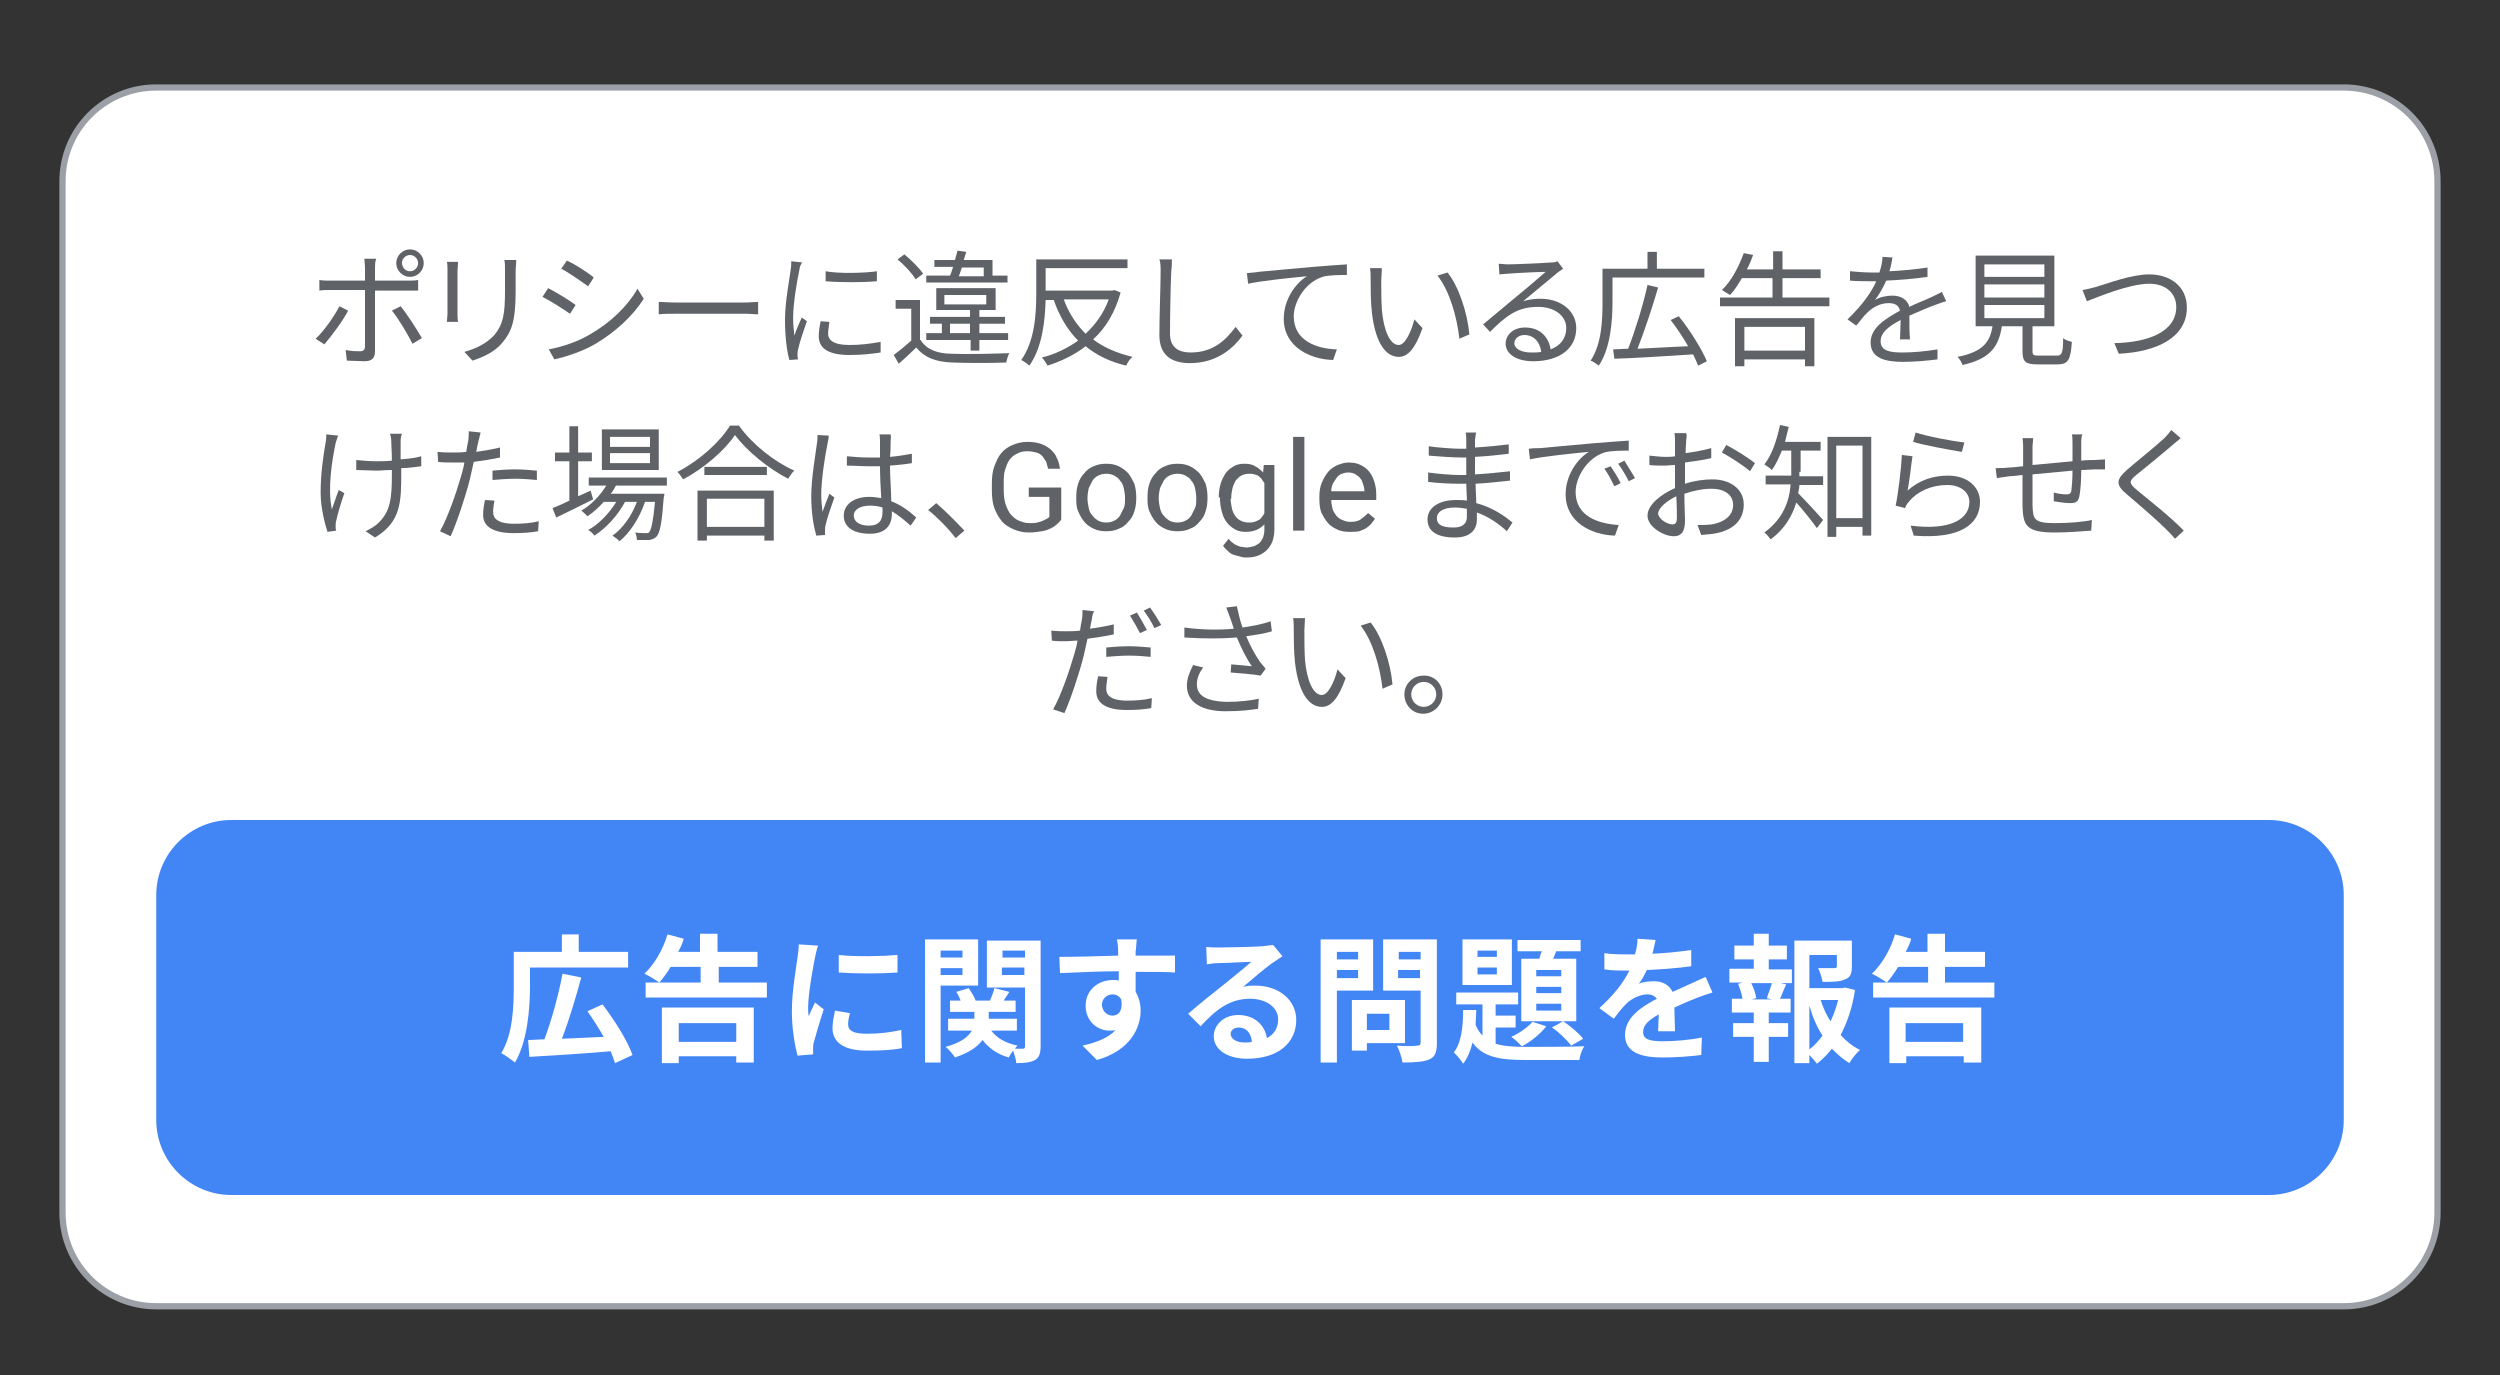 <?xml version="1.0" encoding="utf-8"?>
<!-- Generator: Adobe Illustrator 25.0.0, SVG Export Plug-In . SVG Version: 6.00 Build 0)  -->
<svg version="1.1" id="Layer_1" xmlns="http://www.w3.org/2000/svg" xmlns:xlink="http://www.w3.org/1999/xlink" x="0px" y="0px"
	 viewBox="0 0 400 220" style="enable-background:new 0 0 400 220;" xml:space="preserve">
<rect x="0" y="0" width="400" height="220" fill="#333333" stroke="none"/>
<style type="text/css">
	.st0{fill:#FFFFFF;stroke:#9AA0A6;stroke-miterlimit:10;}
	.st1{fill:#4285F4;}
	.st2{fill:#FFFFFF;}
	.st3{fill:#5F6368;}
</style>
<g>
	<path class="st0" d="M25,14h350c8.3,0,15,6.7,15,15v165c0,8.3-6.7,15-15,15H25c-8.3,0-15-6.7-15-15V29C10,20.7,16.7,14,25,14z"/>
	<path class="st1" d="M37,131.2h326c6.6,0,12,5.4,12,12v36c0,6.6-5.4,12-12,12H37c-6.6,0-12-5.4-12-12v-36
		C25,136.6,30.4,131.2,37,131.2z"/>
	<g>
		<g>
			<path class="st3" d="M51.9,55.1l-1.4-0.9c1.3-1.2,3-3.6,3.8-5.2l1.4,0.7C54.9,51.3,53,53.8,51.9,55.1z M60,42.9v2h5.3
				c0.5,0,1.1,0,1.6-0.1v1.7c-0.5,0-1.1,0-1.6,0H60v9.7c0,1.1-0.5,1.6-1.7,1.6c-0.8,0-2-0.1-2.8-0.1L55.3,56
				c0.9,0.2,1.8,0.2,2.3,0.2c0.5,0,0.8-0.2,0.8-0.8v-9h-5.6c-0.6,0-1.2,0-1.7,0.1v-1.7c0.6,0.1,1.1,0.1,1.7,0.1h5.6v-2.1
				c0-0.4-0.1-1.1-0.1-1.4h1.9C60,41.8,60,42.5,60,42.9z M67.5,54.1L66,55c-0.8-1.6-2.3-4.1-3.3-5.3l1.4-0.7
				C65.1,50.2,66.7,52.7,67.5,54.1z M65.6,39.9c1.2,0,2.2,1,2.2,2.2c0,1.2-1,2.2-2.2,2.2c-1.2,0-2.2-1-2.2-2.2
				C63.4,40.9,64.4,39.9,65.6,39.9z M65.6,43.4c0.7,0,1.3-0.6,1.3-1.3c0-0.7-0.6-1.3-1.3-1.3c-0.7,0-1.3,0.6-1.3,1.3
				C64.4,42.9,64.9,43.4,65.6,43.4z"/>
			<path class="st3" d="M73.2,43.3V50c0,0.5,0,1.2,0.1,1.5h-1.8c0-0.3,0.1-0.9,0.1-1.5v-6.7c0-0.4,0-1.1-0.1-1.4h1.8
				C73.3,42.3,73.2,42.9,73.2,43.3z M82.5,43.5v3.2c0,4.8-0.7,6.4-2.1,8.1c-1.3,1.6-3.3,2.4-4.8,2.9l-1.3-1.4
				c1.8-0.5,3.5-1.3,4.8-2.7c1.4-1.7,1.7-3.3,1.7-7.1v-3.2c0-0.7,0-1.2-0.1-1.7h1.9C82.6,42.2,82.5,42.8,82.5,43.5z"/>
			<path class="st3" d="M92.1,48.8l-0.9,1.4c-1-0.7-3.2-2.1-4.4-2.7l0.9-1.4C88.9,46.7,91.2,48.1,92.1,48.8z M94.4,53.5
				c3.3-1.9,6-4.5,7.6-7.3l1,1.6c-1.7,2.7-4.5,5.3-7.7,7.2c-2,1.2-4.8,2.1-6.6,2.5l-0.9-1.6C89.9,55.5,92.4,54.7,94.4,53.5z
				 M95,44.4l-0.9,1.4c-1-0.7-3.1-2.2-4.3-2.8l0.9-1.3C91.9,42.2,94.2,43.7,95,44.4z"/>
			<path class="st3" d="M108.1,48.4h11c1,0,1.7-0.1,2.2-0.1v2c-0.4,0-1.2-0.1-2.1-0.1h-11c-1.1,0-2.2,0-2.8,0.1v-2
				C105.9,48.3,107,48.4,108.1,48.4z"/>
			<path class="st3" d="M127.9,43.2c-0.4,1.8-1,5.4-1,7.7c0,1,0.1,1.8,0.2,2.8c0.3-0.9,0.8-2.1,1.2-2.9l0.8,0.6
				c-0.5,1.4-1.2,3.5-1.4,4.5c-0.1,0.3-0.1,0.7-0.1,0.9c0,0.2,0,0.5,0.1,0.7l-1.4,0.1c-0.4-1.4-0.7-3.7-0.7-6.4c0-2.9,0.7-6.4,0.9-8
				c0.1-0.5,0.1-1,0.1-1.4l1.8,0.2C128.1,42.2,127.9,42.9,127.9,43.2z M132.5,53.4c0,0.9,0.7,1.8,3.4,1.8c1.8,0,3.3-0.2,5-0.5l0,1.7
				c-1.3,0.2-2.9,0.4-5,0.4c-3.4,0-4.9-1.1-4.9-3c0-0.7,0.1-1.4,0.3-2.4l1.4,0.1C132.6,52.3,132.5,52.9,132.5,53.4z M140.3,43.4V45
				c-2.1,0.2-6,0.2-8.2,0v-1.6C134.2,43.8,138.3,43.7,140.3,43.4z"/>
			<path class="st3" d="M147.3,54.4c0.9,1.5,2.7,2.2,5,2.2c2.2,0.1,6.8,0,9.2-0.1c-0.2,0.3-0.4,1-0.5,1.5c-2.2,0.1-6.5,0.1-8.7,0
				c-2.6-0.1-4.4-0.8-5.7-2.4c-0.9,0.9-1.8,1.7-2.8,2.6l-0.8-1.4c0.8-0.6,1.9-1.5,2.8-2.3v-5.1h-2.5V48h3.9V54.4z M146.5,44.7
				c-0.5-0.9-1.8-2.3-2.9-3.2l1.1-0.8c1.1,0.9,2.4,2.2,3,3.1L146.5,44.7z M161.2,45.2h-13v-1.1h3.8c0.2-0.4,0.3-0.9,0.5-1.4h-3v-1.1
				h3.3c0.1-0.5,0.3-1,0.4-1.5l1.4,0.2c-0.1,0.4-0.3,0.9-0.4,1.3h4.6v2.5h2.4V45.2z M155.2,54.4h-7v-1.1h2.5v-1.5h-1.9v-1.1h6.4
				v-1.1h-5.4v-3.5h9.5v3.5h-2.6v1.1h4.1v1.1h-4.1v1.5h4.6v1.1h-4.6v1.7h-1.4V54.4z M151.1,48.7h6.7v-1.5h-6.7V48.7z M155.2,53.3
				v-1.5H152v1.5H155.2z M153.9,42.8c-0.2,0.5-0.3,1-0.5,1.4h4v-1.4H153.9z"/>
			<path class="st3" d="M179.3,46.8c-0.9,3.2-2.4,5.7-4.4,7.5c1.7,1.3,3.8,2.2,6.3,2.8c-0.4,0.3-0.8,0.9-1,1.4
				c-2.6-0.6-4.8-1.7-6.5-3.1c-1.8,1.4-3.9,2.4-6.1,3.1c-0.2-0.4-0.6-1-0.9-1.3c2.1-0.5,4.1-1.5,5.8-2.7c-1.7-1.7-3-3.9-3.9-6.5
				h-1.3c-0.1,3.3-0.5,7.5-2.6,10.5c-0.3-0.3-0.9-0.7-1.3-0.9c2.2-3.1,2.4-7.5,2.4-10.7v-5.4h14.6v1.4h-13.1v3.6H178l0.3-0.1
				L179.3,46.8z M170.2,47.9c0.8,2.2,2,4,3.5,5.5c1.6-1.5,2.9-3.3,3.7-5.5H170.2z"/>
			<path class="st3" d="M187.4,43.4c-0.1,2.3-0.2,7-0.2,10c0,2.2,1.4,3,3.3,3c3.7,0,5.7-2.1,7.2-4.1l1.1,1.4c-1.4,1.9-4,4.4-8.4,4.4
				c-2.9,0-4.9-1.2-4.9-4.5c0-3,0.2-8,0.2-10.1c0-0.7,0-1.5-0.2-2l2,0C187.5,42,187.5,42.7,187.4,43.4z"/>
			<path class="st3" d="M201.3,43.5c1.3-0.1,5.1-0.5,8.8-0.8c2.2-0.2,4.1-0.3,5.4-0.4V44c-1.1,0-2.9,0-3.9,0.3
				c-2.8,0.9-4.6,4-4.6,6.3c0,3.9,3.6,5.2,6.9,5.3l-0.6,1.7c-3.7-0.1-7.9-2.1-7.9-6.6c0-3.1,1.9-5.7,3.7-6.8
				c-2.1,0.2-7.2,0.7-9.4,1.2l-0.2-1.7C200.3,43.6,201,43.6,201.3,43.5z"/>
			<path class="st3" d="M221,44.9c0,1.3,0,3.1,0.1,4.7c0.3,3.3,1.3,5.6,2.7,5.6c1,0,2-2.1,2.5-4.1l1.3,1.4c-1.2,3.4-2.4,4.6-3.8,4.6
				c-1.9,0-3.7-1.9-4.3-7.1c-0.2-1.7-0.2-4.2-0.2-5.3c0-0.5,0-1.3-0.1-1.8l1.9,0C221.1,43.4,221,44.4,221,44.9z M235.1,53.5
				l-1.6,0.7c-0.4-3.6-1.6-7.7-3.5-10.1l1.6-0.5C233.4,45.8,234.8,50.1,235.1,53.5z"/>
			<path class="st3" d="M241.2,42.3c1,0,5.8-0.2,6.9-0.3c0.6,0,0.9-0.1,1.1-0.2l0.9,1.2c-0.4,0.3-0.8,0.5-1.1,0.8
				c-1,0.8-3.7,3.1-5.3,4.4c0.9-0.3,1.9-0.4,2.8-0.4c3.3,0,5.7,2,5.7,4.7c0,3.2-2.6,5.3-6.9,5.3c-2.7,0-4.4-1.2-4.4-2.8
				c0-1.4,1.2-2.6,3.1-2.6c2.5,0,3.8,1.6,4.1,3.5c1.6-0.6,2.5-1.8,2.5-3.4c0-2-1.9-3.4-4.5-3.4c-3.3,0-5.1,1.4-7.7,4l-1.1-1.2
				c1.7-1.4,4.2-3.5,5.4-4.5c1.1-0.9,3.6-3,4.6-3.9c-1.1,0-5.1,0.2-6.1,0.3c-0.4,0-0.9,0.1-1.3,0.1l-0.1-1.7
				C240.2,42.2,240.8,42.3,241.2,42.3z M245,56.4c0.6,0,1.1,0,1.6-0.1c-0.2-1.6-1.2-2.7-2.7-2.7c-0.9,0-1.6,0.6-1.6,1.3
				C242.3,55.8,243.4,56.4,245,56.4z"/>
			<path class="st3" d="M258,44.4v3.9c0,3-0.3,7.4-2.2,10.2c-0.3-0.2-0.9-0.7-1.3-0.8c1.8-2.7,1.9-6.6,1.9-9.4v-5.3h7.2v-2.7h1.5
				v2.7h7.6v1.4H258z M271.7,58.5c-0.2-0.5-0.5-1.2-0.8-1.8c-4.6,0.3-9.4,0.6-12.6,0.7l-0.2-1.5c0.7,0,1.5-0.1,2.4-0.1
				c1.1-2.8,2.4-7,3.1-10.2l1.7,0.4c-0.9,3.1-2.2,7-3.3,9.8c2.5-0.1,5.3-0.3,8.1-0.4c-0.8-1.4-1.8-2.9-2.8-4.2l1.3-0.6
				c1.8,2.2,3.7,5.3,4.5,7.2L271.7,58.5z"/>
			<path class="st3" d="M292.7,47.6V49h-17.5v-1.4h8.4v-3.1h-4.9c-0.6,1-1.2,2-1.9,2.7c-0.3-0.2-1-0.6-1.3-0.8
				c1.5-1.4,2.7-3.7,3.5-5.9l1.5,0.3c-0.3,0.8-0.6,1.6-1,2.3h4.2v-2.9h1.5v2.9h6.1v1.4h-6.1v3.1H292.7z M277.6,50.9h12.7v7.7h-1.5
				v-1.1h-9.7v1.1h-1.5V50.9z M279.1,52.3v3.8h9.7v-3.8H279.1z"/>
			<path class="st3" d="M302.3,43.4c2-0.1,4.2-0.3,6.1-0.6l0,1.5c-2,0.3-4.5,0.5-6.6,0.6c-0.5,1.1-1.1,2.2-1.8,3.1
				c0.8-0.5,1.9-0.7,2.8-0.7c1.3,0,2.4,0.6,2.7,1.8c1.4-0.7,2.6-1.1,3.6-1.6c0.6-0.3,1.1-0.5,1.6-0.8l0.7,1.5
				c-0.5,0.1-1.2,0.4-1.8,0.6c-1.1,0.4-2.5,1-4.1,1.7c0,1.2,0,2.9,0.1,3.8H304c0-0.8,0.1-2.1,0.1-3.1c-1.9,1-3.2,2-3.2,3.4
				c0,1.6,1.6,1.8,3.6,1.8c1.6,0,3.7-0.2,5.5-0.5l0,1.6c-1.5,0.2-3.7,0.4-5.5,0.4c-2.9,0-5.2-0.6-5.2-3.1c0-2.4,2.4-3.8,4.7-5.1
				c-0.2-0.9-0.9-1.2-1.8-1.2c-1.3,0-2.5,0.6-3.4,1.5c-0.6,0.5-1.1,1.3-1.8,2.1l-1.4-1c2.5-2.4,3.9-4.5,4.6-6.1c-0.3,0-0.6,0-0.9,0
				c-0.9,0-2.2,0-3.3-0.1v-1.5c1.1,0.1,2.5,0.2,3.4,0.2c0.4,0,0.9,0,1.3,0c0.3-0.9,0.5-1.8,0.5-2.5l1.6,0.1
				C302.7,41.7,302.6,42.5,302.3,43.4z"/>
			<path class="st3" d="M329.1,56.9c0.8,0,1-0.4,1-2.8c0.3,0.3,1,0.5,1.4,0.6c-0.2,2.9-0.6,3.6-2.3,3.6H326c-1.9,0-2.4-0.4-2.4-2.1
				v-4h-3.3c-0.5,3.2-1.8,5.2-6.3,6.2c-0.1-0.4-0.5-1-0.8-1.3c4.1-0.8,5.2-2.4,5.6-4.9h-2.7V40.9h12.6v11.3h-3.5v4
				c0,0.6,0.2,0.7,1,0.7H329.1z M317.5,44.3h9.6v-2h-9.6V44.3z M317.5,47.6h9.6v-2.1h-9.6V47.6z M317.5,50.9h9.6v-2.1h-9.6V50.9z"/>
			<path class="st3" d="M335.4,45.9c1.7-0.5,5.6-2,8.5-2c3.3,0,6,1.9,6,5.3c0,4.8-4.8,7.1-10.9,7.4l-0.7-1.7
				c5.2-0.1,9.9-1.7,9.9-5.8c0-2.1-1.6-3.7-4.3-3.7c-3.3,0-8.4,2.2-10,2.8l-0.7-1.8C333.9,46.3,334.6,46.1,335.4,45.9z"/>
			<path class="st3" d="M53.7,70.9c-0.6,2.9-1.3,7.3-0.6,10.6c0.3-0.8,0.7-2.1,1.1-3.1l0.9,0.5c-0.5,1.4-1.1,3.4-1.3,4.4
				c-0.1,0.3-0.1,0.7-0.1,0.9c0,0.2,0,0.5,0.1,0.7l-1.4,0.2c-0.4-1.2-1.1-3.8-1.1-6.3c0-3.2,0.5-6.3,0.8-8c0.1-0.5,0.1-1,0.1-1.3
				l1.9,0.2C54,70,53.8,70.5,53.7,70.9z M64.1,70.5c0,0.4,0,1.8,0,3c1.2-0.1,2.3-0.2,3.3-0.5v1.6c-0.9,0.1-2,0.3-3.2,0.3
				c0,0.3,0,0.5,0,0.7c0,4.6,0,7.9-4.2,10.4L58.5,85c0.6-0.3,1.5-0.8,1.9-1.2c2.1-1.9,2.3-4.1,2.3-8c0-0.2,0-0.4,0-0.6
				c-0.9,0-1.7,0.1-2.5,0.1c-1,0-2.4-0.1-3.2-0.1v-1.6c0.9,0.1,2.1,0.2,3.2,0.2c0.8,0,1.7,0,2.5-0.1c0-1.3-0.1-2.6-0.1-3.1
				c0-0.5-0.1-0.9-0.2-1.2h1.9C64.2,69.7,64.1,70.1,64.1,70.5z"/>
			<path class="st3" d="M76.5,70.8c-0.1,0.4-0.2,0.9-0.3,1.5c1.3-0.2,2.6-0.4,3.8-0.7v1.6c-1.3,0.3-2.8,0.5-4.2,0.7
				c-0.2,0.9-0.4,1.8-0.6,2.7c-0.7,2.8-2.1,7-3.1,9.2L70.4,85c1.2-2.1,2.6-6.1,3.4-8.9c0.2-0.7,0.4-1.4,0.5-2.1
				C73.6,74,73,74,72.4,74c-0.9,0-1.6,0-2.3-0.1l-0.1-1.6c1,0.1,1.7,0.1,2.4,0.1c0.7,0,1.4,0,2.2-0.1c0.1-0.7,0.2-1.3,0.3-1.7
				C75,70.1,75,69.4,75,69l1.9,0.2C76.8,69.6,76.6,70.4,76.5,70.8z M78.9,81.9c0,0.9,0.5,1.9,3.4,1.9c1.3,0,2.7-0.1,3.9-0.4L86.1,85
				c-1.1,0.2-2.4,0.3-3.9,0.3c-3.2,0-4.9-1-4.9-2.9c0-0.8,0.1-1.5,0.3-2.4l1.5,0.1C79,80.8,78.9,81.4,78.9,81.9z M82.4,75.1
				c1.2,0,2.4,0.1,3.5,0.2l0,1.5c-1-0.1-2.2-0.2-3.4-0.2c-1.3,0-2.5,0.1-3.7,0.2v-1.5C79.8,75.2,81.2,75.1,82.4,75.1z"/>
			<path class="st3" d="M94.9,79.9c-2,1-4.2,2.1-5.9,2.9l-0.6-1.5c0.8-0.3,1.7-0.7,2.7-1.2v-6.3h-2.3v-1.4h2.3v-4.2h1.4v4.2h2.2v1.4
				h-2.2v5.6l2-0.9L94.9,79.9z M98.6,77.6c-0.3,0.5-0.5,1-0.9,1.4h8.6c0,0,0,0.4-0.1,0.6c-0.3,4.1-0.6,5.7-1.2,6.3
				c-0.3,0.3-0.7,0.4-1.1,0.5c-0.4,0-1.2,0-2,0c0-0.4-0.1-0.9-0.3-1.2c0.7,0.1,1.4,0.1,1.7,0.1c0.3,0,0.5,0,0.6-0.2
				c0.3-0.4,0.6-1.6,0.9-4.8h-1.6c-0.8,2.4-2.4,5-4.1,6.3c-0.2-0.3-0.7-0.6-1.1-0.9c1.6-1.1,3.1-3.2,3.9-5.4h-1.9
				c-1.1,2.1-3,4.2-4.9,5.4c-0.2-0.3-0.6-0.7-1-0.9c1.7-0.9,3.4-2.7,4.5-4.5h-2c-0.8,0.9-1.7,1.7-2.6,2.3c-0.2-0.2-0.7-0.7-1-0.9
				c1.6-0.9,3-2.4,4-4h-2.8v-1.3h12.5v1.3H98.6z M105.4,75.2h-9.1v-6.5h9.1V75.2z M104,69.9h-6.4v1.6h6.4V69.9z M104,72.5h-6.4v1.6
				h6.4V72.5z"/>
			<path class="st3" d="M118.3,68.2c2.1,2.9,5.6,5.7,8.8,7.1c-0.4,0.3-0.7,0.9-1,1.3c-3.1-1.6-6.6-4.4-8.5-7
				c-1.6,2.4-4.9,5.3-8.3,7.1c-0.2-0.3-0.6-0.9-0.9-1.2c3.5-1.8,6.8-4.8,8.4-7.4H118.3z M111.6,78.5h12.2v8h-1.5v-0.8h-9.2v0.8h-1.5
				V78.5z M122.7,74.7V76h-10v-1.3H122.7z M113.1,79.8v4.5h9.2v-4.5H113.1z"/>
			<path class="st3" d="M132.4,71c-0.4,1.9-1,5.8-1,8.1c0,1,0.1,1.8,0.2,2.8c0.3-0.9,0.8-2.1,1.1-2.9l0.8,0.6
				c-0.5,1.4-1.2,3.4-1.4,4.4c-0.1,0.3-0.1,0.7-0.1,0.9c0,0.2,0,0.5,0,0.7l-1.4,0.1c-0.4-1.4-0.8-3.6-0.8-6.3c0-2.9,0.7-6.8,0.9-8.4
				c0.1-0.5,0.1-1,0.1-1.4l1.8,0.1C132.6,70,132.5,70.6,132.4,71z M142.5,70.7c0,0.5,0,1.5-0.1,2.4c1.2-0.1,2.4-0.3,3.5-0.5v1.5
				c-1.1,0.2-2.3,0.3-3.5,0.4c0,2,0.2,4,0.2,5.7c1.6,0.6,2.9,1.6,4,2.6l-0.9,1.3c-1-0.9-2-1.7-3-2.3c0,0.1,0,0.3,0,0.4
				c0,1.6-0.8,3.2-3.5,3.2c-2.7,0-4.2-1.1-4.2-2.9c0-1.7,1.5-3,4.1-3c0.7,0,1.3,0.1,1.9,0.2c-0.1-1.5-0.2-3.5-0.2-5.1
				c-0.6,0-1.3,0-1.9,0c-1.1,0-2.2-0.1-3.4-0.1v-1.5c1.1,0.1,2.2,0.2,3.4,0.2c0.6,0,1.3,0,1.9,0v-2.5c0-0.3,0-0.9-0.1-1.2h1.8
				C142.6,69.9,142.5,70.3,142.5,70.7z M139,84.1c1.7,0,2.2-0.9,2.2-2.2c0-0.2,0-0.4,0-0.7c-0.6-0.2-1.3-0.3-2-0.3
				c-1.5,0-2.6,0.6-2.6,1.6C136.6,83.5,137.6,84.1,139,84.1z"/>
			<path class="st3" d="M148.5,81.6l1.3-1.1c1.4,1.2,3.2,3,4.5,4.4l-1.4,1.2C151.7,84.5,149.9,82.7,148.5,81.6z"/>
			<path class="st3" d="M169.8,83.1c-0.1,0.2-0.3,0.4-0.6,0.7c-0.2,0.2-0.6,0.5-1,0.7c-0.4,0.2-0.9,0.4-1.5,0.5
				c-0.6,0.1-1.3,0.2-2.1,0.2c-0.9,0-1.7-0.2-2.4-0.5c-0.7-0.3-1.4-0.7-1.9-1.3c-0.5-0.6-0.9-1.3-1.2-2.1c-0.3-0.8-0.4-1.8-0.4-2.8
				v-1.1c0-1.1,0.1-2,0.4-2.8c0.3-0.8,0.6-1.5,1.1-2.1c0.5-0.6,1.1-1,1.8-1.3c0.7-0.3,1.5-0.5,2.4-0.5c0.8,0,1.5,0.1,2.1,0.3
				c0.6,0.2,1.1,0.5,1.6,0.9c0.4,0.4,0.8,0.8,1,1.4c0.3,0.5,0.4,1.1,0.5,1.7h-1.9c-0.1-0.4-0.2-0.7-0.3-1.1
				c-0.2-0.3-0.4-0.6-0.6-0.9c-0.3-0.3-0.6-0.5-1-0.6c-0.4-0.1-0.9-0.2-1.4-0.2c-0.7,0-1.2,0.1-1.7,0.4c-0.5,0.2-0.9,0.6-1.2,1
				s-0.5,1-0.7,1.6c-0.2,0.6-0.2,1.4-0.2,2.2v1.1c0,0.8,0.1,1.6,0.3,2.2s0.5,1.2,0.8,1.6c0.4,0.4,0.8,0.8,1.3,1s1,0.4,1.7,0.4
				c0.5,0,0.9,0,1.3-0.1c0.4-0.1,0.7-0.2,0.9-0.3c0.2-0.1,0.4-0.2,0.6-0.3c0.2-0.1,0.3-0.2,0.4-0.3v-3.2h-3.3v-1.5h5.2V83.1z"/>
			<path class="st3" d="M172.2,79.5c0-0.8,0.1-1.5,0.3-2.1s0.5-1.2,1-1.7c0.4-0.5,0.9-0.9,1.5-1.1c0.6-0.3,1.3-0.4,2-0.4
				c0.7,0,1.4,0.1,2,0.4s1.1,0.7,1.5,1.1c0.4,0.5,0.7,1.1,1,1.7c0.2,0.7,0.3,1.4,0.3,2.1v0.2c0,0.8-0.1,1.5-0.3,2.1
				c-0.2,0.7-0.5,1.2-1,1.7c-0.4,0.5-0.9,0.9-1.5,1.1c-0.6,0.3-1.3,0.4-2,0.4s-1.4-0.1-2-0.4c-0.6-0.3-1.1-0.6-1.5-1.1
				c-0.4-0.5-0.7-1-1-1.7s-0.3-1.4-0.3-2.1V79.5z M174,79.8c0,0.5,0.1,1,0.2,1.5c0.1,0.5,0.3,0.9,0.6,1.2c0.3,0.4,0.6,0.6,0.9,0.8
				c0.4,0.2,0.8,0.3,1.3,0.3c0.5,0,0.9-0.1,1.3-0.3c0.4-0.2,0.7-0.5,0.9-0.8c0.2-0.4,0.4-0.8,0.6-1.2s0.2-1,0.2-1.5v-0.2
				c0-0.5-0.1-1-0.2-1.5c-0.1-0.5-0.3-0.9-0.6-1.2c-0.2-0.4-0.6-0.6-0.9-0.8c-0.4-0.2-0.8-0.3-1.3-0.3c-0.5,0-0.9,0.1-1.3,0.3
				c-0.4,0.2-0.7,0.5-0.9,0.8c-0.2,0.4-0.4,0.8-0.6,1.2c-0.1,0.5-0.2,1-0.2,1.5V79.8z"/>
			<path class="st3" d="M183.6,79.5c0-0.8,0.1-1.5,0.3-2.1s0.5-1.2,1-1.7c0.4-0.5,0.9-0.9,1.5-1.1c0.6-0.3,1.3-0.4,2-0.4
				c0.7,0,1.4,0.1,2,0.4s1.1,0.7,1.5,1.1c0.4,0.5,0.7,1.1,1,1.7c0.2,0.7,0.3,1.4,0.3,2.1v0.2c0,0.8-0.1,1.5-0.3,2.1
				c-0.2,0.7-0.5,1.2-1,1.7c-0.4,0.5-0.9,0.9-1.5,1.1c-0.6,0.3-1.3,0.4-2,0.4s-1.4-0.1-2-0.4c-0.6-0.3-1.1-0.6-1.5-1.1
				c-0.4-0.5-0.7-1-1-1.7s-0.3-1.4-0.3-2.1V79.5z M185.4,79.8c0,0.5,0.1,1,0.2,1.5c0.1,0.5,0.3,0.9,0.6,1.2c0.3,0.4,0.6,0.6,0.9,0.8
				c0.4,0.2,0.8,0.3,1.3,0.3c0.5,0,0.9-0.1,1.3-0.3c0.4-0.2,0.7-0.5,0.9-0.8c0.2-0.4,0.4-0.8,0.6-1.2s0.2-1,0.2-1.5v-0.2
				c0-0.5-0.1-1-0.2-1.5c-0.1-0.5-0.3-0.9-0.6-1.2c-0.2-0.4-0.6-0.6-0.9-0.8c-0.4-0.2-0.8-0.3-1.3-0.3c-0.5,0-0.9,0.1-1.3,0.3
				c-0.4,0.2-0.7,0.5-0.9,0.8c-0.2,0.4-0.4,0.8-0.6,1.2c-0.1,0.5-0.2,1-0.2,1.5V79.8z"/>
			<path class="st3" d="M195,79.6c0-0.8,0.1-1.5,0.3-2.2c0.2-0.7,0.5-1.2,0.8-1.7c0.4-0.5,0.8-0.8,1.3-1.1c0.5-0.3,1.1-0.4,1.7-0.4
				c0.7,0,1.3,0.1,1.7,0.4c0.5,0.2,0.9,0.6,1.3,1l0.1-1.2h1.7v10.3c0,0.7-0.1,1.3-0.3,1.9c-0.2,0.5-0.5,1-0.9,1.4
				c-0.4,0.4-0.9,0.7-1.4,0.9s-1.2,0.3-1.8,0.3c-0.3,0-0.6,0-0.9-0.1c-0.4-0.1-0.7-0.2-1.1-0.3c-0.4-0.1-0.7-0.3-1-0.6
				s-0.6-0.5-0.8-0.9l0.9-1.1c0.2,0.3,0.4,0.5,0.7,0.7c0.2,0.2,0.5,0.3,0.7,0.4c0.2,0.1,0.5,0.2,0.7,0.2s0.5,0.1,0.7,0.1
				c0.4,0,0.8-0.1,1.2-0.2c0.3-0.1,0.6-0.3,0.9-0.5c0.2-0.2,0.4-0.5,0.6-0.9c0.1-0.3,0.2-0.8,0.2-1.2v-0.9c-0.4,0.4-0.8,0.7-1.3,0.9
				c-0.5,0.2-1.1,0.3-1.7,0.3c-0.6,0-1.2-0.1-1.7-0.4c-0.5-0.3-0.9-0.6-1.3-1.1s-0.6-1-0.8-1.7s-0.3-1.4-0.3-2.1V79.6z M196.9,79.8
				c0,0.5,0.1,1,0.2,1.5c0.1,0.5,0.3,0.9,0.5,1.2c0.2,0.3,0.5,0.6,0.9,0.8c0.4,0.2,0.8,0.3,1.3,0.3c0.3,0,0.6,0,0.9-0.1
				c0.3-0.1,0.5-0.2,0.7-0.3s0.4-0.3,0.5-0.5c0.2-0.2,0.3-0.4,0.4-0.6v-4.8c-0.1-0.2-0.3-0.4-0.4-0.6s-0.3-0.3-0.5-0.5
				s-0.4-0.2-0.7-0.3c-0.3-0.1-0.5-0.1-0.8-0.1c-0.5,0-0.9,0.1-1.3,0.3s-0.6,0.5-0.9,0.8c-0.2,0.4-0.4,0.8-0.5,1.2
				c-0.1,0.5-0.2,1-0.2,1.5V79.8z"/>
			<path class="st3" d="M208.7,84.9h-1.8v-15h1.8V84.9z"/>
			<path class="st3" d="M215.9,85.1c-0.7,0-1.4-0.1-2-0.4s-1.1-0.6-1.5-1.1c-0.4-0.5-0.7-1-1-1.6c-0.2-0.6-0.3-1.3-0.3-2.1v-0.4
				c0-0.9,0.1-1.6,0.4-2.3c0.3-0.7,0.6-1.2,1-1.7c0.4-0.5,0.9-0.8,1.5-1.1c0.6-0.2,1.1-0.4,1.7-0.4c0.8,0,1.4,0.1,2,0.4
				s1,0.6,1.4,1.1c0.4,0.5,0.6,1,0.8,1.6c0.2,0.6,0.3,1.3,0.3,2.1v0.8h-7.2c0,0.5,0.1,0.9,0.2,1.4c0.1,0.4,0.4,0.8,0.6,1.1
				c0.3,0.3,0.6,0.6,1,0.7c0.4,0.2,0.8,0.3,1.3,0.3c0.6,0,1.2-0.1,1.6-0.4c0.4-0.3,0.8-0.6,1.2-1l1.1,0.9c-0.2,0.3-0.4,0.5-0.6,0.8
				c-0.2,0.2-0.5,0.5-0.8,0.7c-0.3,0.2-0.7,0.3-1.1,0.5C216.9,85.1,216.5,85.1,215.9,85.1z M215.7,75.6c-0.4,0-0.7,0.1-1,0.2
				c-0.3,0.1-0.6,0.3-0.8,0.6c-0.2,0.3-0.4,0.6-0.6,0.9c-0.2,0.4-0.3,0.8-0.3,1.3h5.3v-0.1c0-0.4-0.1-0.7-0.2-1
				c-0.1-0.3-0.2-0.7-0.4-0.9c-0.2-0.3-0.5-0.5-0.8-0.7C216.6,75.7,216.2,75.6,215.7,75.6z"/>
			<path class="st3" d="M236,70.4c0,0.3,0,0.7,0,1.2c1.8-0.1,3.6-0.3,5.4-0.5l0,1.5c-1.6,0.2-3.5,0.4-5.4,0.5c0,0.9,0,1.8,0,2.6
				c0,0.1,0,0.2,0,0.2c1.9-0.1,3.8-0.3,5.6-0.5l0,1.5c-1.9,0.2-3.6,0.4-5.5,0.5c0,1,0.1,2.1,0.1,3.1c2.7,0.7,4.7,2.2,5.8,3.1
				l-0.9,1.4c-1.2-1.1-2.8-2.3-4.8-3c0,0.5,0,0.9,0,1.2c0,1.4-0.9,2.8-3.5,2.8c-2.9,0-4.4-1-4.4-2.9c0-1.8,1.7-3.1,4.6-3.1
				c0.6,0,1.1,0,1.7,0.1c0-0.9-0.1-1.9-0.1-2.7c-0.4,0-0.8,0-1.1,0c-1.4,0-3.6-0.1-5-0.3l0-1.5c1.4,0.2,3.7,0.4,5,0.4
				c0.4,0,0.7,0,1.1,0c0-0.1,0-0.2,0-0.3c0-0.8,0-1.7,0-2.5c-0.3,0-0.6,0-0.9,0c-1.4,0-3.9-0.2-5.1-0.3l0-1.5
				c1.3,0.2,3.8,0.4,5.1,0.4c0.3,0,0.6,0,0.9,0c0-0.5,0-1,0-1.4c0-0.3,0-0.9-0.1-1.2h1.7C236.1,69.4,236.1,69.8,236,70.4z
				 M232.6,84.4c1.1,0,2.1-0.4,2.1-1.7c0-0.3,0-0.8,0-1.3c-0.6-0.1-1.3-0.2-1.9-0.2c-1.9,0-2.9,0.7-2.9,1.7S230.6,84.4,232.6,84.4z"
				/>
			<path class="st3" d="M246.4,71.7c1.3-0.1,5.1-0.5,8.8-0.8c2.2-0.2,4.1-0.3,5.4-0.4v1.6c-1.1,0-2.9,0-3.9,0.3
				c-2.8,0.9-4.6,4-4.6,6.3c0,3.9,3.6,5.1,6.9,5.3l-0.6,1.7c-3.7-0.1-7.9-2.1-7.9-6.6c0-3.1,1.9-5.7,3.7-6.8
				c-2.1,0.2-7.2,0.7-9.4,1.2l-0.2-1.7C245.3,71.7,246,71.7,246.4,71.7z M259.3,77.3l-1,0.5c-0.5-1-1-2-1.6-2.8l1-0.4
				C258.1,75.2,258.9,76.4,259.3,77.3z M261.6,76.5l-1,0.5c-0.5-1-1.1-2-1.7-2.8l1-0.5C260.3,74.4,261.1,75.6,261.6,76.5z"/>
			<path class="st3" d="M269.8,70.3c0,0.5-0.1,1.3-0.1,2.2c1.5-0.2,3-0.5,4.1-0.8l0,1.6c-1.2,0.3-2.7,0.5-4.2,0.7c0,0.9,0,1.9,0,2.7
				c0,0.2,0,0.5,0,0.7c1.5-0.5,3.1-0.7,4.4-0.7c2.9,0,5,1.6,5,4c0,2.4-1.5,4-4.3,4.6c-0.9,0.2-1.8,0.2-2.5,0.3l-0.6-1.6
				c0.7,0,1.6,0,2.3-0.1c1.8-0.3,3.4-1.3,3.4-3.1c0-1.7-1.5-2.6-3.4-2.6c-1.5,0-2.9,0.3-4.4,0.8c0,1.7,0.1,3.5,0.1,4.3
				c0,1.9-0.7,2.5-1.8,2.5c-1.6,0-4.2-1.5-4.2-3.3c0-1.7,2.1-3.4,4.4-4.4c0-0.4,0-0.8,0-1.1c0-0.8,0-1.7,0-2.6
				c-0.6,0-1.1,0.1-1.5,0.1c-1.1,0-1.9,0-2.6-0.1l0-1.5c1.1,0.1,1.8,0.2,2.6,0.2c0.5,0,1,0,1.5-0.1c0-1,0-1.9,0-2.3
				c0-0.4,0-1.1-0.1-1.4h1.8C269.9,69.3,269.9,69.9,269.8,70.3z M267.6,83.9c0.5,0,0.7-0.3,0.7-1c0-0.7,0-2.1-0.1-3.5
				c-1.6,0.8-2.9,1.9-2.9,2.8C265.4,83.1,266.8,83.9,267.6,83.9z M280.8,74.1l-0.8,1.3c-1-0.9-3.2-2.3-4.5-3l0.7-1.2
				C277.6,71.9,279.8,73.3,280.8,74.1z"/>
			<path class="st3" d="M287.9,75.5c0,0.2,0,0.4,0,0.7h3.8v1.4h-3.8c0,0.4-0.1,0.9-0.2,1.3c0.9,0.9,3.4,3.6,4,4.3l-1,1.3
				c-0.7-1-2.2-2.9-3.3-4.1c-0.6,2.1-1.9,4.3-4.1,5.9c-0.2-0.3-0.7-0.9-1-1.1c3-2.2,4-5,4.2-7.7h-4v-1.4h4.1c0-0.2,0-0.5,0-0.7v-3.3
				h-1.5c-0.5,1.2-1,2.3-1.6,3.1c-0.3-0.3-0.9-0.7-1.2-0.9c1.2-1.5,2-3.9,2.5-6.3l1.4,0.3c-0.2,0.8-0.4,1.6-0.6,2.4h5.7v1.4h-3.2
				V75.5z M299.4,69.9v15.8H298v-1.4h-4.2v1.6h-1.4v-16H299.4z M298,82.9V71.3h-4.2v11.6H298z"/>
			<path class="st3" d="M305.2,78.5c1.9-1.7,4.1-2.4,6.5-2.4c3.1,0,5.1,1.8,5.1,4.2c0,3.6-3.2,6-10.6,5.4l-0.5-1.6
				c6.3,0.8,9.4-1,9.4-3.8c0-1.6-1.5-2.7-3.5-2.7c-2.6,0-4.8,1-6.2,2.7c-0.3,0.3-0.5,0.7-0.6,1l-1.5-0.4c0.4-1.8,0.9-6,1-8.1
				l1.7,0.2C305.8,74.2,305.5,77.2,305.2,78.5z M314.3,70.8l-0.4,1.5c-1.9-0.3-6.2-1.1-7.8-1.6l0.4-1.5
				C308.2,69.8,312.5,70.6,314.3,70.8z"/>
			<path class="st3" d="M333,70.9c0,0.9,0,1.9,0,2.8c0.8-0.1,1.6-0.1,2.2-0.1c0.5,0,1.1-0.1,1.6-0.1v1.6c-0.3,0-1.1,0-1.6,0
				c-0.6,0-1.4,0.1-2.2,0.1c0,1.5-0.1,3.2-0.3,4.2c-0.2,0.9-0.6,1.1-1.5,1.1c-0.7,0-2.1-0.2-2.6-0.3l0-1.4c0.7,0.2,1.5,0.3,2,0.3
				c0.5,0,0.7-0.1,0.8-0.5c0.1-0.7,0.2-2,0.2-3.3c-2.1,0.2-4.4,0.4-6.4,0.6c0,2.1,0,4.1,0,4.9c0.1,2.2,0.1,2.9,3.6,2.9
				c2.2,0,4.6-0.2,5.9-0.5l-0.1,1.7c-1.3,0.1-3.8,0.3-5.8,0.3c-4.6,0-5.1-1.1-5.2-4.2c0-0.9,0-3,0-5c-0.9,0.1-1.6,0.2-2.1,0.2
				c-0.6,0.1-1.5,0.2-2,0.3l-0.2-1.6c0.6,0,1.4,0,2.1-0.1c0.5,0,1.3-0.1,2.3-0.2c0-1.3,0-2.4,0-2.8c0-0.6,0-1.1-0.1-1.7h1.7
				c0,0.5-0.1,1-0.1,1.6c0,0.7,0,1.6,0,2.7c2-0.2,4.3-0.4,6.4-0.6V71c0-0.4,0-1.2-0.1-1.5h1.7C333,69.8,333,70.5,333,70.9z"/>
			<path class="st3" d="M347.5,71.3c-1.4,1.2-4.2,3.5-5.7,4.7c-1.2,1-1.2,1.3,0.1,2.4c1.8,1.5,5.4,4.3,7.5,6.5l-1.4,1.3
				c-0.4-0.5-0.9-1-1.4-1.5c-1.4-1.4-4.4-4-6.3-5.6c-1.9-1.6-1.7-2.4,0.1-4c1.5-1.3,4.5-3.7,5.9-5c0.4-0.4,0.9-1,1.1-1.3l1.5,1.3
				C348.5,70.5,347.8,71,347.5,71.3z"/>
			<path class="st3" d="M174.7,99.1c-0.1,0.4-0.2,0.9-0.3,1.5c1.3-0.2,2.6-0.4,3.8-0.7v1.6c-1.3,0.3-2.8,0.5-4.2,0.7
				c-0.2,0.9-0.4,1.8-0.6,2.7c-0.7,2.8-2.1,7-3.1,9.2l-1.8-0.6c1.2-2.1,2.6-6.1,3.4-8.9c0.2-0.7,0.4-1.4,0.5-2.1
				c-0.7,0-1.3,0.1-1.8,0.1c-0.9,0-1.6,0-2.3-0.1l-0.1-1.6c1,0.1,1.7,0.1,2.4,0.1c0.7,0,1.4,0,2.2-0.1c0.1-0.7,0.2-1.3,0.3-1.7
				c0.1-0.6,0.1-1.2,0.1-1.6l1.9,0.2C174.9,97.9,174.7,98.7,174.7,99.1z M177,110.2c0,0.9,0.5,1.9,3.4,1.9c1.3,0,2.7-0.1,3.9-0.4
				l-0.1,1.6c-1.1,0.2-2.4,0.3-3.9,0.3c-3.2,0-4.9-1-4.9-3c0-0.8,0.1-1.5,0.3-2.4l1.5,0.1C177.1,109.1,177,109.7,177,110.2z
				 M180.6,103.4c1.2,0,2.4,0.1,3.5,0.2l0,1.5c-1-0.1-2.2-0.2-3.4-0.2c-1.3,0-2.5,0.1-3.7,0.2v-1.5
				C178,103.5,179.3,103.4,180.6,103.4z M183.5,100.8l-1.1,0.5c-0.4-0.8-1.1-2-1.6-2.8l1.1-0.5C182.4,98.8,183.1,100,183.5,100.8z
				 M185.8,100l-1.1,0.5c-0.4-0.9-1.1-2-1.7-2.8l1-0.5C184.6,98,185.4,99.3,185.8,100z"/>
			<path class="st3" d="M196.2,97.2l1.7-0.2c0.2,0.9,0.5,2.3,0.9,3.4c1.4-0.2,3.1-0.5,4.5-1l0.2,1.6c-1.2,0.4-2.8,0.6-4.1,0.8
				c0.6,1.5,1.5,3.1,2.2,4.1c0.3,0.4,0.6,0.7,0.9,1.1l-0.8,1.1c-1-0.2-3.4-0.4-4.8-0.5l0.1-1.3c1.1,0.1,2.6,0.2,3.3,0.3
				c-0.8-1.1-1.7-2.9-2.4-4.6c-2.4,0.2-5.3,0.2-8.4,0l0-1.6c2.9,0.4,5.7,0.4,7.9,0.2c-0.2-0.7-0.4-1.3-0.6-1.8
				C196.6,98.3,196.4,97.7,196.2,97.2z M191.5,109.5c0,1.9,1.7,2.7,4.7,2.8c2,0,3.8-0.2,5.2-0.5l-0.1,1.6c-1.2,0.2-2.9,0.4-5.2,0.4
				c-3.8,0-6.2-1.4-6.2-4.1c0-1.1,0.4-2.1,1-3.3l1.6,0.4C191.9,107.6,191.5,108.5,191.5,109.5z"/>
			<path class="st3" d="M208.7,100.9c0,1.3,0,3.1,0.1,4.7c0.3,3.3,1.3,5.6,2.7,5.6c1,0,2-2.1,2.5-4.1l1.3,1.4
				c-1.2,3.4-2.4,4.6-3.8,4.6c-1.9,0-3.7-1.9-4.3-7.1c-0.2-1.7-0.2-4.2-0.2-5.3c0-0.5,0-1.3-0.1-1.8l1.9,0
				C208.8,99.4,208.7,100.4,208.7,100.9z M222.8,109.5l-1.6,0.7c-0.4-3.6-1.6-7.7-3.5-10.1l1.6-0.5
				C221.1,101.8,222.5,106.1,222.8,109.5z"/>
			<path class="st3" d="M230.8,111.1c0,1.7-1.4,3.1-3.1,3.1c-1.7,0-3-1.4-3-3.1c0-1.7,1.4-3,3-3C229.5,108,230.8,109.4,230.8,111.1z
				 M229.8,111.1c0-1.1-0.9-2-2-2c-1.1,0-2,0.9-2,2c0,1.1,0.9,2,2,2C228.9,113.1,229.8,112.2,229.8,111.1z"/>
		</g>
	</g>
	<g>
		<g>
			<path class="st2" d="M84.8,157.8c0,3.5-0.4,8.8-2.4,12.2c-0.5-0.4-1.6-1.2-2.2-1.5c1.9-3.1,2-7.6,2-10.7v-5.5h7.7v-2.8h2.7v2.8
				h7.9v2.5H84.8V157.8z M98.4,170.1c-0.2-0.6-0.4-1.2-0.7-1.9c-4.6,0.4-9.6,0.7-13,0.9l-0.2-2.7c0.8,0,1.6-0.1,2.6-0.1
				c1.1-2.9,2.3-7.2,2.9-10.5l3,0.6c-0.9,3.3-2,7-3.1,9.8c2.1-0.1,4.4-0.2,6.7-0.3c-0.8-1.4-1.7-2.8-2.6-4.1l2.4-1.1
				c1.9,2.5,4,5.8,4.8,8.1L98.4,170.1z"/>
			<path class="st2" d="M122.7,157.2v2.4h-19.4v-2.4h8.8v-2.5h-4.8c-0.6,1-1.2,1.8-1.8,2.5c-0.6-0.4-1.7-1.1-2.4-1.4
				c1.6-1.5,3-3.9,3.7-6.3l2.6,0.7c-0.2,0.7-0.5,1.4-0.9,2.1h3.5v-2.9h2.8v2.9h6.4v2.4H115v2.5H122.7z M105.9,161.2h14.7v8.8h-2.8
				v-1h-9.2v1.1h-2.7V161.2z M108.6,163.7v3h9.2v-3H108.6z"/>
			<path class="st2" d="M130.9,151.3c-0.2,0.4-0.4,1.5-0.5,1.9c-0.3,1.5-1.1,5.8-1.1,8c0,0.4,0,0.9,0.1,1.4c0.3-0.8,0.7-1.5,1-2.2
				l1.4,1.1c-0.6,1.8-1.3,4.2-1.6,5.3c-0.1,0.3-0.1,0.8-0.1,1c0,0.2,0,0.6,0,0.9l-2.5,0.2c-0.4-1.5-0.9-4.2-0.9-7.1
				c0-3.3,0.7-7,0.9-8.6c0.1-0.6,0.2-1.5,0.2-2.1L130.9,151.3z M136,162.1c-0.2,0.7-0.3,1.2-0.3,1.8c0,1,0.8,1.5,3,1.5
				c2,0,3.6-0.2,5.5-0.6l0.1,2.9c-1.4,0.3-3.2,0.4-5.6,0.4c-3.8,0-5.5-1.4-5.5-3.6c0-0.9,0.2-1.8,0.4-2.8L136,162.1z M143.6,152.8
				v2.8c-2.7,0.2-6.6,0.2-9.4,0l0-2.8C136.9,153.1,141.3,153,143.6,152.8z"/>
			<path class="st2" d="M150.5,157.8V170H148v-19.7h8.5v7.4H150.5z M150.5,152.1v1.1h3.5v-1.1H150.5z M154,156v-1.1h-3.5v1.1H154z
				 M166.5,167.3c0,1.2-0.2,1.9-0.9,2.3c-0.7,0.4-1.7,0.5-3,0.5c0-0.5-0.3-1.4-0.5-2c-0.3,0.4-0.5,0.7-0.7,1.1
				c-1.8-0.5-3.2-1.5-4.2-2.8c-0.8,1.1-2.1,2-4.4,2.8c-0.3-0.5-1-1.3-1.5-1.7c2.5-0.7,3.6-1.6,4.2-2.6h-3.8v-1.9h4.2v-1.1H152v-1.8
				h1.7c-0.2-0.5-0.4-1-0.7-1.4l2-0.6c0.4,0.6,0.9,1.4,1.1,2h2.3c0.3-0.7,0.6-1.5,0.7-2l2.4,0.6c-0.3,0.5-0.7,1-0.9,1.4h1.9v1.8
				h-4.3v1.1h4.5v1.9h-4.1c0.9,1.2,2.3,2,4.2,2.4c-0.1,0.1-0.3,0.3-0.4,0.5c0.5,0,1,0,1.2,0c0.3,0,0.4-0.1,0.4-0.4v-9.4h-6.1v-7.5
				h8.6V167.3z M160.4,152.1v1.1h3.6v-1.1H160.4z M163.9,156v-1.2h-3.6v1.2H163.9z"/>
			<path class="st2" d="M188,155.6c-1.3-0.1-3.4-0.1-6.3-0.1c0,1.1,0,2.3,0,3.2c0.5,0.8,0.8,1.9,0.8,3c0,2.8-1.7,6.4-7,7.9l-2.3-2.3
				c2.2-0.5,4.1-1.2,5.3-2.5c-0.3,0.1-0.6,0.1-1,0.1c-1.7,0-3.8-1.3-3.8-4c0-2.5,2-4.1,4.4-4.1c0.3,0,0.6,0,0.9,0.1l0-1.5
				c-3.3,0-6.7,0.2-9.4,0.3l-0.1-2.6c2.5,0,6.4-0.1,9.4-0.2c0-0.3,0-0.5,0-0.7c0-0.7-0.1-1.5-0.2-1.9h3.2c-0.1,0.4-0.1,1.5-0.2,1.9
				c0,0.2,0,0.4,0,0.7c2.2,0,5.2,0,6.3,0L188,155.6z M178,162.5c0.9,0,1.7-0.7,1.4-2.6c-0.3-0.5-0.8-0.8-1.4-0.8
				c-0.8,0-1.7,0.6-1.7,1.7C176.4,161.9,177.2,162.5,178,162.5z"/>
			<path class="st2" d="M205.2,153c-0.5,0.3-1,0.7-1.5,1c-1.2,0.8-3.5,2.8-4.8,3.9c0.7-0.2,1.3-0.2,2-0.2c3.7,0,6.5,2.3,6.5,5.5
				c0,3.4-2.6,6.2-7.9,6.2c-3,0-5.3-1.4-5.3-3.6c0-1.8,1.6-3.4,3.9-3.4c2.7,0,4.3,1.7,4.6,3.7c1.2-0.6,1.8-1.7,1.8-3
				c0-2-2-3.3-4.5-3.3c-3.3,0-5.5,1.8-7.9,4.4l-2-2c1.5-1.3,4.2-3.5,5.5-4.5c1.2-1,3.5-2.8,4.6-3.8c-1.1,0-4.1,0.2-5.3,0.2
				c-0.6,0-1.3,0.1-1.8,0.2l-0.1-2.8c0.6,0.1,1.4,0.1,2,0.1c1.1,0,5.8-0.1,7-0.2c0.9-0.1,1.4-0.2,1.7-0.2L205.2,153z M200.3,166.7
				c-0.1-1.4-0.9-2.3-2.1-2.3c-0.8,0-1.3,0.5-1.3,1c0,0.8,0.9,1.4,2.2,1.4C199.5,166.8,199.9,166.8,200.3,166.7z"/>
			<path class="st2" d="M213.9,158.5V170h-2.6v-19.7h8.4v8.2H213.9z M213.9,152.3v1.2h3.4v-1.2H213.9z M217.3,156.5v-1.3h-3.4v1.3
				H217.3z M218.7,166.9v1.2h-2.4V160h8.5v6.9H218.7z M218.7,162.2v2.6h3.6v-2.6H218.7z M229.9,166.9c0,1.5-0.3,2.2-1.2,2.6
				c-0.9,0.4-2.3,0.5-4.3,0.5c-0.1-0.7-0.5-2-0.9-2.7c1.3,0.1,2.8,0.1,3.2,0c0.4,0,0.6-0.1,0.6-0.5v-8.3h-6v-8.2h8.6V166.9z
				 M223.8,152.3v1.2h3.5v-1.2H223.8z M227.2,156.5v-1.3h-3.5v1.3H227.2z"/>
			<path class="st2" d="M239.3,167c1.3,0.4,2.9,0.5,4.9,0.5c1.5,0,7.5,0,9.3-0.1c-0.4,0.5-0.7,1.5-0.8,2.2h-8.5
				c-4.1,0-6.9-0.4-8.6-2.8c-0.3,1.3-0.8,2.5-1.5,3.4c-0.3-0.5-1-1.4-1.5-1.8c1.2-1.5,1.5-4.1,1.5-6.8h2.1c0,0.8-0.1,1.6-0.1,2.4
				c0.3,0.7,0.7,1.3,1.1,1.7v-5H233v-1.9h9.9v1.9h-3.6v1.8h3.2v1.9h-3.2V167z M241.9,157.6H234v-7.3h7.9V157.6z M239.5,152.1h-3.1v1
				h3.1V152.1z M239.5,154.8h-3.1v1.1h3.1V154.8z M247.4,164.2c-0.9,1.2-2.5,2.5-3.9,3.2c-0.4-0.4-1.2-1.2-1.7-1.5
				c1.3-0.6,2.6-1.5,3.4-2.4L247.4,164.2z M246.3,153.4c0.1-0.4,0.2-0.8,0.4-1.2h-3.9v-1.8h10.1v1.8H249l-0.5,1.2h3.7v10h-8.8v-10
				H246.3z M249.8,155.2h-4v1h4V155.2z M249.8,157.9h-4v1h4V157.9z M249.8,160.6h-4v1.1h4V160.6z M250.1,163.4
				c1.2,0.8,2.5,1.9,3.2,2.8l-1.9,1.1c-0.7-0.9-2-2.2-3.1-2.9L250.1,163.4z"/>
			<path class="st2" d="M265.3,164.9c0-0.6,0.1-1.7,0.1-2.6c-1.6,0.9-2.5,1.7-2.5,2.8c0,1.2,1,1.5,3.2,1.5c1.8,0,4.3-0.2,6.2-0.6
				l-0.1,2.8c-1.5,0.2-4.1,0.4-6.2,0.4c-3.4,0-6-0.8-6-3.6c0-2.8,2.6-4.5,5.1-5.8c-0.4-0.5-0.9-0.7-1.5-0.7c-1.2,0-2.6,0.7-3.4,1.5
				c-0.7,0.7-1.3,1.5-2,2.4l-2.3-1.7c2.3-2.1,3.8-4,4.8-6h-0.3c-0.9,0-2.5,0-3.7-0.2v-2.6c1.1,0.2,2.7,0.2,3.8,0.2h1.1
				c0.3-1,0.4-1.9,0.4-2.5l2.9,0.2c-0.1,0.5-0.3,1.3-0.5,2.2c2-0.1,4.2-0.3,6.2-0.6l0,2.6c-2.1,0.3-4.8,0.5-7.1,0.6
				c-0.4,0.8-0.8,1.6-1.3,2.2c0.6-0.3,1.7-0.4,2.5-0.4c1.3,0,2.4,0.6,2.9,1.7c1.1-0.5,2-0.9,2.9-1.3c0.8-0.4,1.6-0.7,2.4-1.1
				l1.1,2.5c-0.7,0.2-1.8,0.6-2.6,0.9c-1,0.4-2.2,0.9-3.5,1.5c0,1.2,0.1,2.8,0.1,3.8H265.3z"/>
			<path class="st2" d="M283,155.1h3.7v2.2h-1.8l0.9,0.2c-0.4,0.8-0.7,1.7-1,2.3h1.7v2.2H283v1.7h3.1v2.2H283v4h-2.4v-4h-3.3v-2.2
				h3.3v-1.7h-3.5v-2.2h1.7c-0.1-0.7-0.4-1.6-0.7-2.4l0.8-0.2h-2.2v-2.2h3.9v-1.5h-3.1v-2.2h3.1v-1.9h2.4v1.9h2.9v2.2H283V155.1z
				 M282.7,159.7c0.2-0.7,0.6-1.6,0.8-2.4h-3.3c0.4,0.8,0.7,1.7,0.8,2.4l-0.7,0.2h3.2L282.7,159.7z M296.8,158.4
				c-0.4,2.7-1.2,5.1-2.3,7.2c0.9,1,1.9,1.8,3.1,2.4c-0.6,0.5-1.3,1.4-1.7,2.1c-1-0.6-1.9-1.4-2.8-2.3c-0.7,0.9-1.5,1.7-2.4,2.4
				c-0.3-0.4-0.7-0.9-1.2-1.4v1.3h-2.4v-19.6h9.2v4.1c0,1.1-0.2,1.8-1.1,2.1c-0.8,0.4-2,0.4-3.6,0.4c-0.1-0.7-0.4-1.6-0.7-2.2
				c1.1,0,2.3,0,2.6,0c0.3,0,0.4-0.1,0.4-0.3v-1.8h-4.4v5.3h5.3l0.4-0.1L296.8,158.4z M289.5,167.9c0.8-0.6,1.5-1.4,2.1-2.2
				c-0.9-1.4-1.6-3-2.1-4.8V167.9z M291.3,160c0.4,1.2,0.9,2.4,1.6,3.4c0.5-1.1,0.9-2.2,1.2-3.4H291.3z"/>
			<path class="st2" d="M319.1,157.2v2.4h-19.4v-2.4h8.8v-2.5h-4.8c-0.6,1-1.2,1.8-1.8,2.5c-0.6-0.4-1.7-1.1-2.4-1.4
				c1.6-1.5,3-3.9,3.7-6.3l2.6,0.7c-0.2,0.7-0.5,1.4-0.9,2.1h3.5v-2.9h2.8v2.9h6.4v2.4h-6.4v2.5H319.1z M302.3,161.2H317v8.8h-2.8
				v-1h-9.2v1.1h-2.7V161.2z M304.9,163.7v3h9.2v-3H304.9z"/>
		</g>
	</g>
</g>
</svg>
